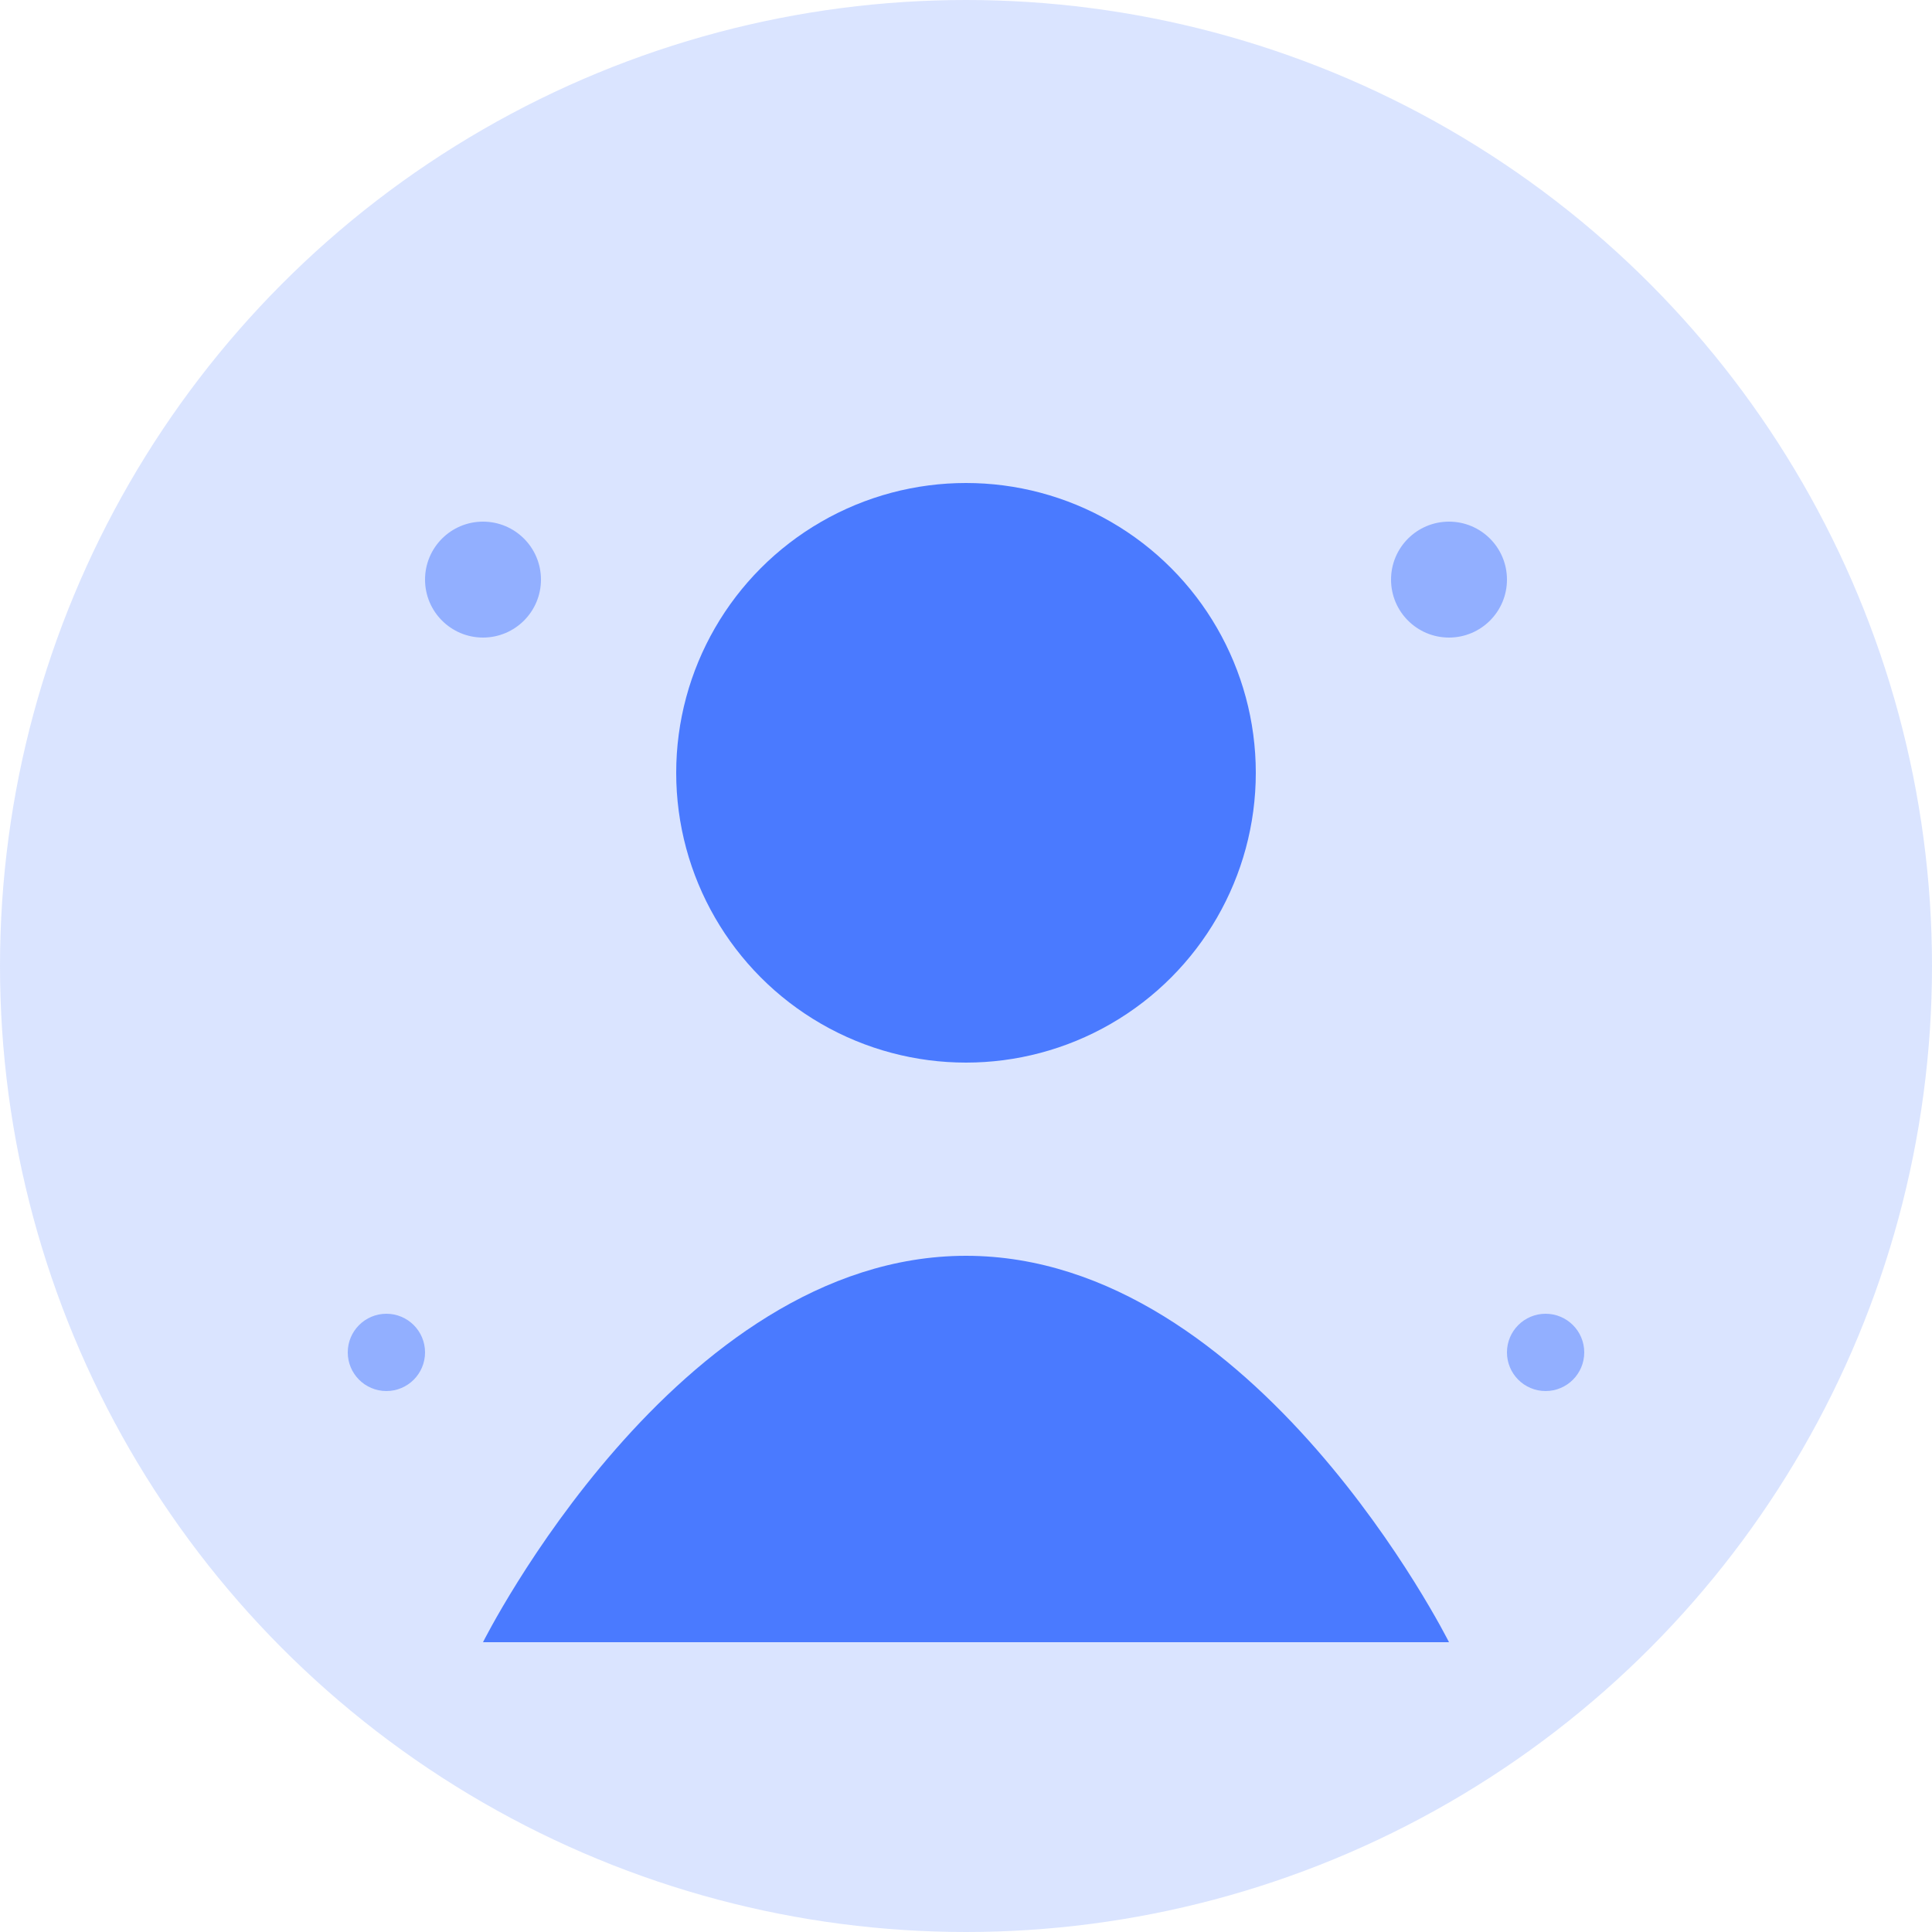 <?xml version="1.0" encoding="UTF-8"?>
<svg width="100" height="100" viewBox="0 0 100 100" fill="none" xmlns="http://www.w3.org/2000/svg">
  <!-- Background circle -->
  <circle cx="50" cy="50" r="50" fill="#4A7AFF" fill-opacity="0.2"/>
  
  <!-- Person silhouette -->
  <circle cx="50" cy="40" r="15" fill="#4A7AFF"/>
  <path d="M25 85C25 85 35 65 50 65C65 65 75 85 75 85H25Z" fill="#4A7AFF"/>
  
  <!-- Decorative elements -->
  <circle cx="25" cy="30" r="3" fill="#4A7AFF" fill-opacity="0.5"/>
  <circle cx="75" cy="30" r="3" fill="#4A7AFF" fill-opacity="0.5"/>
  <circle cx="20" cy="70" r="2" fill="#4A7AFF" fill-opacity="0.5"/>
  <circle cx="80" cy="70" r="2" fill="#4A7AFF" fill-opacity="0.5"/>
</svg>